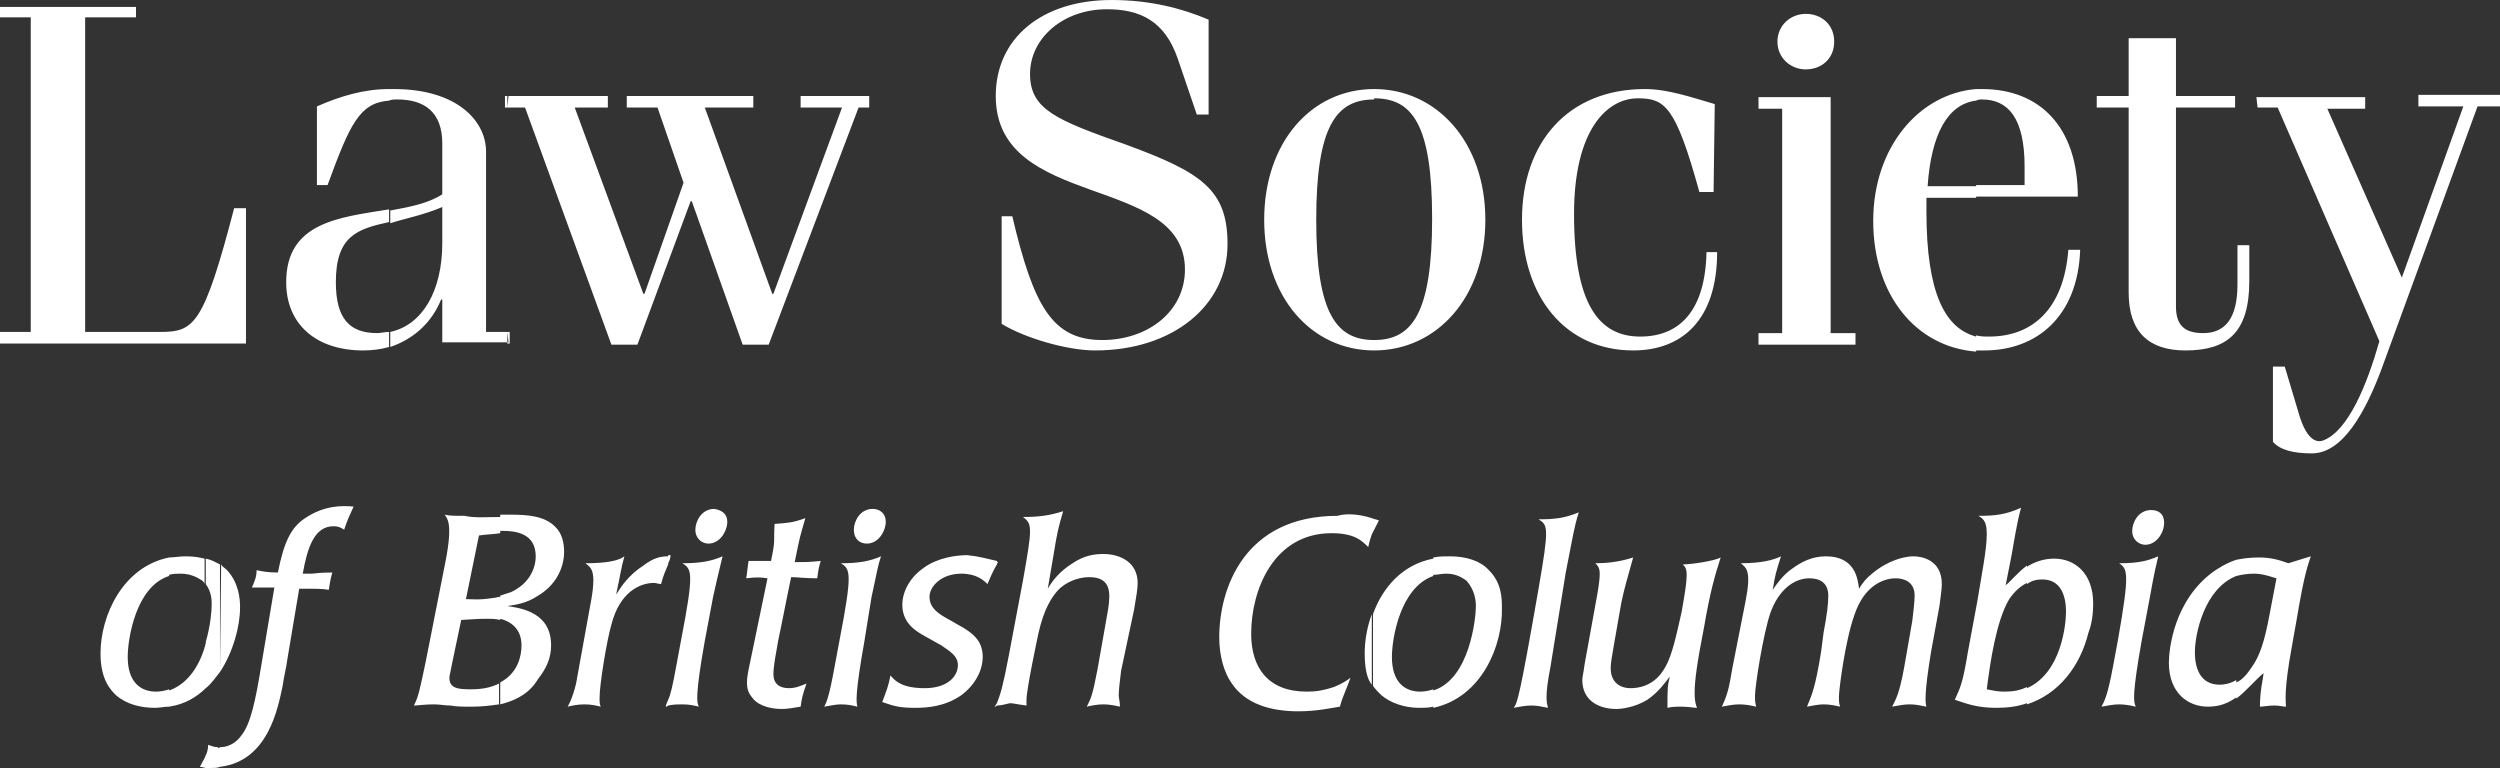<svg width="153" height="47" viewBox="0 0 153 47" fill="none" xmlns="http://www.w3.org/2000/svg">
<rect x="0" y="0" width="153" height="47" fill="#333333" stroke="none"/>
<g clip-path="url(#clip0_6_873)">
<path d="M10.35 34.117C7.527 34.684 6.152 37.657 6.152 39.992C6.152 41.55 6.731 42.187 7.093 42.541C7.744 43.107 8.613 43.319 9.481 43.319C9.771 43.319 10.06 43.248 10.35 43.248V42.187C10.133 42.258 9.843 42.328 9.553 42.328C8.613 42.328 7.816 41.762 7.816 40.205C7.816 39.072 8.323 35.887 10.35 35.25V34.117ZM12.593 46.221V47C12.521 47 12.376 46.929 12.231 46.929C12.376 46.646 12.521 46.434 12.593 46.221ZM10.35 43.248C11.29 43.107 12.014 42.682 12.593 42.116V39.355C12.304 40.559 11.58 41.833 10.35 42.258C10.35 42.187 10.35 43.248 10.35 43.248ZM11.363 34.047C11.001 34.047 10.639 34.117 10.35 34.117V35.179C10.567 35.108 10.856 35.108 11.073 35.108C11.725 35.108 12.159 35.392 12.376 35.533C12.448 35.604 12.521 35.675 12.521 35.745V34.188C12.231 34.117 11.87 34.047 11.363 34.047ZM13.462 45.726V46.929C13.317 47 13.1 47 12.883 47H12.593V46.221C12.666 46.08 12.738 45.867 12.738 45.584C12.955 45.655 13.1 45.726 13.317 45.726C13.389 45.797 13.389 45.797 13.462 45.726ZM12.593 42.116C12.955 41.833 13.172 41.479 13.462 41.125V34.542C13.172 34.401 12.955 34.259 12.593 34.188V35.745C12.955 36.241 12.955 36.736 12.955 37.02C12.955 37.373 12.883 38.294 12.593 39.285C12.593 39.355 12.593 42.116 12.593 42.116ZM13.462 46.929V45.726C14.185 45.726 14.62 45.23 14.764 45.018C15.343 44.31 15.633 42.895 15.995 40.7L16.791 35.958H15.416C15.633 35.462 15.705 35.25 15.705 34.896C16.067 34.967 16.357 35.038 17.008 35.038C17.37 33.197 17.804 32.277 18.673 31.711C19.831 30.932 20.916 30.932 21.64 31.003C21.351 31.64 21.278 31.782 21.061 32.419C20.844 32.277 20.699 32.206 20.41 32.206C19.252 32.206 18.817 33.48 18.528 35.108H19.107C19.686 35.038 20.048 35.038 20.337 35.038C20.192 35.533 20.192 35.745 20.12 36.099C19.758 36.029 19.252 36.029 18.89 36.029H18.311L17.587 40.346C17.515 40.913 17.37 41.408 17.298 41.974C17.008 43.319 16.429 46.575 13.462 46.929ZM30.614 31.64V32.631C30.18 32.702 29.746 32.702 29.312 32.773L28.516 36.666C28.878 36.666 29.312 36.736 30.18 36.595C30.325 36.595 30.47 36.524 30.614 36.524V37.94C30.325 37.869 30.035 37.869 29.818 37.869C29.529 37.869 29.239 37.869 28.226 37.94L27.647 40.7C27.575 41.125 27.502 41.337 27.502 41.479C27.502 42.116 28.009 42.187 28.805 42.187C29.601 42.187 30.108 42.045 30.542 41.833V43.107C30.035 43.178 29.529 43.248 28.878 43.248C28.299 43.248 27.937 43.248 27.575 43.178C27.213 43.178 26.923 43.107 26.561 43.107C25.983 43.107 25.548 43.178 25.331 43.178C25.621 42.611 25.693 42.187 26.055 40.488L27.285 34.259C27.72 31.994 27.358 31.711 27.213 31.498C27.502 31.569 27.792 31.569 28.443 31.569C29.022 31.711 29.818 31.64 30.614 31.64ZM13.462 41.125C14.258 39.922 14.692 38.364 14.692 37.161C14.692 36.666 14.62 35.675 13.896 34.896C13.751 34.755 13.606 34.684 13.534 34.542L13.462 41.125ZM30.614 43.107V41.762C31.7 41.196 31.917 40.134 31.917 39.497C31.917 38.435 31.194 38.011 30.614 37.869V36.453C30.832 36.383 31.049 36.312 31.266 36.241C32.352 35.745 32.786 34.825 32.786 34.047C32.786 32.631 31.555 32.489 30.759 32.489H30.614V31.498H31.266C32.279 31.498 33.365 31.569 34.016 32.277C34.378 32.631 34.523 33.197 34.523 33.764C34.523 34.755 34.016 35.816 32.931 36.453C32.207 36.949 31.483 37.02 31.049 37.09C31.99 37.232 33.727 37.515 33.727 39.497C33.727 40.276 33.437 40.913 32.931 41.55C32.641 42.045 32.062 42.753 30.614 43.107ZM40.892 42.824C40.819 43.036 40.747 43.107 40.747 43.248C40.819 43.248 40.892 43.178 40.892 43.178V42.824ZM40.892 34.047V34.542C40.747 34.896 40.602 35.179 40.457 35.745C40.313 35.745 40.168 35.675 40.023 35.675C39.155 35.675 37.924 36.241 37.418 38.223C37.128 39.214 36.694 41.904 36.694 42.682C36.694 42.965 36.694 43.107 36.766 43.248C36.477 43.178 36.187 43.107 35.753 43.107C35.391 43.107 35.029 43.178 34.74 43.248C34.957 42.895 35.246 42.045 35.319 41.479L36.115 37.09C36.549 34.896 36.187 34.755 35.825 34.471C37.056 34.471 37.852 34.33 38.214 34.047C37.997 34.825 37.997 35.038 37.707 36.383C38.069 35.816 38.503 35.179 39.372 34.613C40.023 34.117 40.457 34.047 40.892 34.047ZM53.34 36.524C53.702 34.896 53.702 34.684 53.919 34.047C53.268 34.33 52.616 34.471 51.458 34.471C52.037 34.825 52.182 35.038 51.386 39.143L51.096 40.7C50.735 42.682 50.59 42.965 50.445 43.248C50.879 43.178 51.169 43.107 51.458 43.107C51.893 43.107 52.182 43.178 52.472 43.248C52.399 42.965 52.327 42.47 52.906 39.214L53.34 36.524ZM53.413 31.145C52.616 31.145 52.255 31.923 52.255 32.419C52.255 32.985 52.616 33.268 53.051 33.268C53.774 33.268 54.209 32.489 54.209 31.923C54.209 31.428 53.847 31.145 53.413 31.145ZM45.886 40.63C45.668 41.62 45.596 42.187 46.03 42.682C46.247 43.036 46.899 43.39 47.84 43.39C48.202 43.39 48.563 43.319 48.998 43.248C49.07 42.682 49.142 42.47 49.359 41.833C48.998 41.974 48.708 42.116 48.274 42.116C47.695 42.116 47.333 41.833 47.333 41.267C47.333 40.771 47.478 40.063 47.623 39.214C47.84 38.223 48.202 36.312 48.419 35.321C48.781 35.321 49.287 35.392 50.011 35.392C50.083 34.896 50.083 34.825 50.228 34.33C49.504 34.401 49.359 34.401 48.636 34.401C48.998 32.631 48.925 32.985 49.287 31.711C48.491 31.994 48.274 31.994 47.405 32.065C47.333 33.268 47.478 32.914 47.188 34.33H45.813C45.741 34.755 45.741 34.967 45.668 35.392C46.247 35.321 46.537 35.321 46.971 35.392L45.886 40.63ZM43.714 31.145C42.918 31.145 42.556 31.923 42.556 32.419C42.556 32.985 42.99 33.268 43.352 33.268C44.076 33.268 44.51 32.489 44.51 31.923C44.51 31.428 44.148 31.215 43.714 31.145ZM40.892 34.471C40.964 34.33 41.036 34.188 41.036 33.976H40.892V34.471ZM40.892 43.178V42.824C41.036 42.541 41.181 41.904 41.398 40.7L41.688 39.143C42.484 35.038 42.339 34.825 41.76 34.471C42.918 34.471 43.569 34.33 44.221 34.047C44.076 34.684 44.004 34.896 43.642 36.524L43.135 39.214C42.556 42.47 42.629 43.036 42.773 43.248C42.484 43.178 42.194 43.107 41.76 43.107C41.471 43.107 41.254 43.107 40.892 43.178ZM61.012 43.036C60.94 43.107 60.94 43.178 60.867 43.248C60.94 43.248 60.94 43.248 61.012 43.178V43.036ZM61.012 34.33V34.542C60.722 35.038 60.65 35.25 60.433 35.745C60.216 35.533 59.782 35.108 58.841 35.108C57.61 35.108 56.886 35.887 56.886 36.524C56.886 37.232 57.465 37.586 58.117 37.94L58.985 38.435C59.42 38.718 60.143 39.143 60.143 40.205C60.143 40.913 59.782 41.833 58.841 42.541C57.827 43.248 56.742 43.319 56.018 43.319C55.15 43.319 54.788 43.248 53.992 42.965C54.281 42.187 54.353 42.045 54.498 41.337C54.788 41.691 55.222 42.116 56.597 42.116C57.972 42.116 58.623 41.408 58.623 40.7C58.623 40.134 58.117 39.851 57.61 39.497L56.597 38.931C56.09 38.648 55.222 38.152 55.222 37.02C55.222 36.099 55.801 35.25 56.525 34.755C57.393 34.117 58.551 33.976 59.203 33.976C59.926 34.047 60.361 34.188 61.012 34.33ZM61.012 34.542C61.012 34.471 61.084 34.401 61.084 34.401C61.012 34.401 61.012 34.33 61.012 34.33V34.542ZM61.012 43.178V43.036C61.229 42.47 61.374 42.045 61.736 40.134L62.604 35.533C63.183 32.277 63.183 32.065 62.604 31.64C63.473 31.64 64.196 31.569 65.065 31.286C64.775 32.277 64.703 32.56 64.486 33.905L64.124 36.029C64.413 35.533 64.848 34.967 65.644 34.471C66.368 33.976 67.019 33.905 67.526 33.905C68.539 33.905 69.624 34.401 69.624 35.675C69.624 36.029 69.552 36.453 69.407 37.303L68.611 41.054C68.539 41.62 68.466 42.258 68.466 42.541C68.466 42.753 68.539 42.895 68.539 43.248C68.249 43.178 67.887 43.107 67.526 43.107C67.164 43.107 66.802 43.178 66.512 43.248C66.802 42.682 66.874 42.47 67.164 40.983L67.815 37.303C67.96 36.312 68.032 35.321 66.657 35.321C66.006 35.321 65.21 35.604 64.703 36.17C64.413 36.524 63.907 37.161 63.545 38.789C63.473 39.143 62.821 42.187 62.821 42.824V43.178C62.242 43.107 62.025 43.036 61.808 43.036C61.519 43.107 61.229 43.178 61.012 43.178ZM83.955 37.586C83.665 38.364 83.52 39.214 83.52 39.992C83.52 40.913 83.665 41.55 83.955 41.904V37.586ZM83.955 31.711V32.702C83.882 32.914 83.81 33.127 83.737 33.48C83.376 33.127 82.941 32.631 81.494 32.631C77.948 32.631 76.572 36.099 76.572 38.789C76.572 40.842 77.586 42.328 79.974 42.328C80.553 42.328 80.987 42.258 81.639 42.045C82.145 41.833 82.362 41.691 82.652 41.479C82.29 42.47 82.145 42.682 82.001 43.248C81.494 43.319 80.625 43.532 79.467 43.532C77.803 43.532 76.21 43.107 75.342 41.762C74.908 41.125 74.618 40.134 74.618 39.002C74.618 36.029 76.138 31.569 81.856 31.569C82.29 31.428 83.086 31.428 83.955 31.711ZM83.955 32.702V31.711C84.099 31.782 84.244 31.782 84.389 31.852C84.244 32.136 84.099 32.419 83.955 32.702ZM87.718 34.188V35.25C85.692 35.958 85.185 39.072 85.185 40.205C85.185 41.762 85.981 42.328 86.922 42.328C87.212 42.328 87.501 42.258 87.718 42.187V43.248C87.429 43.319 87.139 43.319 86.85 43.319C85.981 43.319 85.113 43.036 84.534 42.541C84.389 42.399 84.172 42.187 84.027 41.974V37.586C84.606 35.958 85.836 34.542 87.718 34.188ZM106.029 40.842C105.812 42.116 105.739 42.47 105.377 43.248C105.739 43.178 106.101 43.107 106.463 43.107C106.825 43.107 107.187 43.178 107.476 43.248C107.404 42.965 107.404 42.824 107.404 42.611C107.404 41.974 107.911 38.789 108.345 37.515C108.851 36.099 109.792 35.392 110.733 35.392C111.385 35.392 111.891 35.675 111.891 36.453C111.891 36.949 111.819 37.586 111.602 38.718L111.457 39.851C111.095 42.116 110.878 42.541 110.588 43.248C110.95 43.178 111.312 43.107 111.602 43.107C111.964 43.107 112.325 43.178 112.615 43.248C112.543 43.036 112.543 42.895 112.543 42.611C112.543 42.258 112.904 39.285 113.483 37.657C114.062 35.887 115.22 35.392 116.017 35.392C116.523 35.392 117.175 35.604 117.175 36.453C117.175 36.807 117.102 37.444 117.03 38.011L116.523 40.913C116.234 42.47 116.017 42.824 115.799 43.248C116.161 43.178 116.523 43.107 116.885 43.107C117.247 43.107 117.536 43.178 117.898 43.248C117.826 43.036 117.754 42.47 118.188 39.851L118.694 37.09C118.767 36.453 118.839 36.099 118.839 35.745C118.839 34.259 117.609 34.047 117.102 34.047C116.596 34.047 115.582 34.259 114.569 35.108C114.207 35.392 113.99 35.675 113.773 36.029C113.701 35.462 113.556 34.047 111.746 34.047C110.878 34.047 110.227 34.401 109.648 34.825C109.141 35.179 108.779 35.675 108.49 36.099C108.634 35.179 108.707 34.967 108.996 34.047C108.562 34.259 107.838 34.471 106.535 34.471C106.897 34.755 107.187 34.967 106.825 36.807L106.029 40.842ZM99.226 36.878C99.443 35.887 99.515 35.675 99.949 34.117C99.081 34.401 98.285 34.471 97.633 34.471C97.923 34.755 97.995 34.896 97.778 36.241L96.982 40.63C96.91 41.196 96.837 41.408 96.837 41.62C96.837 42.824 97.778 43.39 98.936 43.39C99.153 43.39 100.022 43.319 100.818 42.824C101.542 42.328 101.904 41.762 102.193 41.408C102.048 41.974 102.048 42.187 102.048 43.319C102.338 43.248 102.555 43.248 102.917 43.248C103.351 43.248 103.64 43.319 103.858 43.319C103.713 42.965 103.713 42.682 103.713 42.328C103.713 41.691 103.858 40.559 104.292 38.364C104.654 36.241 104.943 35.25 105.305 34.117C104.943 34.33 103.496 34.542 102.989 34.542C103.279 34.825 103.351 35.038 102.917 37.444C102.627 38.718 102.338 40.134 101.904 40.842C101.252 42.045 100.167 42.116 99.805 42.116C98.936 42.116 98.574 41.55 98.574 40.913C98.574 40.559 98.647 40.205 98.791 39.355L99.226 36.878ZM95.824 35.038C96.258 32.843 96.331 32.277 96.62 31.357C95.752 31.711 95.173 31.782 94.159 31.782C94.738 32.136 94.811 32.277 94.159 36.029C93.001 42.682 92.857 43.036 92.64 43.319C93.001 43.248 93.363 43.178 93.725 43.178C94.087 43.178 94.376 43.248 94.738 43.319C94.666 43.036 94.521 42.682 94.883 40.842L95.824 35.038ZM87.718 43.319V42.258C89.962 41.55 90.324 37.798 90.324 37.09C90.324 36.736 90.251 36.099 89.745 35.533C89.527 35.392 89.166 35.108 88.514 35.108C88.225 35.108 88.008 35.179 87.718 35.179V34.117C88.08 34.047 88.369 34.047 88.731 34.047C89.745 34.047 90.613 34.33 91.12 34.896C91.916 35.675 91.916 36.666 91.916 37.161C91.988 39.497 90.685 42.682 87.718 43.319ZM124.05 34.613V35.675C123.616 35.887 123.254 36.241 122.965 36.666C122.168 38.011 121.807 40.488 121.589 42.187C121.951 42.258 122.241 42.328 122.675 42.328C123.182 42.328 123.616 42.258 124.05 42.045V43.036C123.471 43.248 122.82 43.319 122.168 43.319C120.938 43.319 120.287 43.036 119.635 42.824C119.997 42.045 120.142 41.691 120.431 39.922L121.01 36.807C121.3 35.038 121.589 33.622 121.589 32.702C121.589 31.994 121.445 31.782 121.083 31.569C122.096 31.569 122.747 31.498 123.688 31.074C123.544 31.64 123.471 31.852 123.109 33.976L122.747 35.816C123.037 35.604 123.471 35.038 124.05 34.613ZM131.577 36.524C131.867 34.896 131.939 34.684 132.084 34.047C131.432 34.33 130.853 34.471 129.695 34.471C130.202 34.825 130.347 35.038 129.623 39.143L129.333 40.7C128.972 42.682 128.754 42.965 128.61 43.248C129.044 43.178 129.333 43.107 129.695 43.107C130.057 43.107 130.419 43.178 130.709 43.248C130.564 42.965 130.491 42.47 131.07 39.214L131.577 36.524ZM131.649 31.215C130.853 31.215 130.491 31.994 130.491 32.489C130.491 33.056 130.926 33.339 131.288 33.339C132.011 33.339 132.446 32.56 132.446 31.994C132.446 31.428 132.084 31.215 131.649 31.215ZM124.05 43.107V42.116C126.149 41.196 126.439 38.223 126.439 37.444C126.439 36.383 126.077 35.462 124.991 35.462C124.629 35.462 124.34 35.533 124.05 35.745V34.684C124.484 34.401 125.063 34.188 125.715 34.188C126.945 34.188 128.103 35.038 128.103 36.949C128.103 37.515 128.031 38.152 127.814 38.718C127.307 40.771 126.004 42.47 124.05 43.107ZM136.86 34.259V35.25C134.906 36.029 134.327 38.789 134.327 39.922C134.327 41.054 134.762 41.904 135.847 41.904C136.137 41.904 136.499 41.833 136.86 41.62V42.682C136.354 43.036 135.847 43.248 135.123 43.248C133.893 43.248 132.735 42.399 132.735 40.559C132.735 39.78 133.025 36.736 135.485 34.967C135.702 34.825 136.209 34.471 136.86 34.259ZM136.86 42.753V41.762C137.222 41.62 137.512 41.267 137.801 40.842C138.308 40.134 138.597 39.214 138.887 37.657L139.321 35.392C139.032 35.321 138.525 35.108 137.946 35.108C137.512 35.108 137.15 35.179 136.86 35.25V34.259C137.222 34.188 137.657 34.117 138.236 34.117C138.959 34.117 139.466 34.259 140.045 34.471L141.42 34.047C141.275 34.542 141.058 34.896 140.552 37.94L140.262 39.568C139.755 42.328 139.9 42.895 139.9 43.248C139.683 43.248 139.538 43.178 139.176 43.178C138.815 43.178 138.525 43.248 138.308 43.248C138.308 42.187 138.525 41.479 138.525 41.196C137.946 41.691 137.439 42.328 136.86 42.753Z" fill="white"/>
<path d="M5.211 1.062H8.323V0.425H0V1.062H1.882V20.315H0V21.023H15.054V12.741H14.33C12.448 19.961 11.869 20.315 9.771 20.315H5.211V1.062ZM23.811 12.812V13.59C21.857 14.015 20.554 14.44 20.554 17.271C20.554 19.536 21.423 20.386 23.087 20.386C23.305 20.386 23.522 20.315 23.811 20.315V21.235C23.305 21.377 22.798 21.447 22.219 21.447C19.396 21.447 17.515 19.89 17.515 17.271C17.515 13.59 20.771 13.307 23.811 12.812ZM23.811 5.45V6.158C22.002 6.3 21.423 7.574 20.048 11.325H19.396V6.512C20.844 5.875 22.291 5.45 23.811 5.45ZM31.049 20.315H29.746V9.273C29.746 7.432 28.009 5.45 24.101 5.45H23.811V6.158C23.956 6.087 24.101 6.087 24.318 6.087C25.983 6.087 27.068 6.866 27.068 8.777V11.892C26.2 12.458 25.042 12.67 23.884 12.883V13.661C24.752 13.378 25.91 13.166 27.068 12.67V14.864C27.068 17.837 25.838 19.89 23.884 20.315V21.235C25.331 20.739 26.417 19.748 26.996 18.333H27.068V20.952H31.121L31.049 20.315ZM31.049 6.583H30.904V5.875H31.049V6.583ZM61.301 13.236V19.819C62.676 20.669 65.282 21.447 67.019 21.447C71.796 21.447 75.125 18.687 75.125 14.935C75.125 11.608 73.533 10.547 68.901 8.848C64.703 7.361 63.038 6.724 63.038 4.53C63.038 2.336 65.065 0.566 67.743 0.566C69.769 0.566 71.289 1.274 72.085 3.61L73.243 7.008H73.967V1.203C72.302 0.495 70.348 0 68.032 0C63.762 0 60.94 2.336 60.94 5.875C60.94 12.883 72.519 10.617 72.519 16.492C72.519 19.041 70.276 20.81 67.453 20.81C64.413 20.81 63.255 18.758 61.953 13.236H61.301ZM31.049 6.583H32.134L37.418 21.093H39.01L42.267 12.316H42.339L45.451 21.093H47.044L52.544 6.583H53.195V5.875H48.998V6.583H51.531L47.333 17.979H47.261L43.135 6.583H46.103V5.875H38.359V6.583H40.24L41.833 11.184L39.444 17.979H39.372L35.174 6.583H37.201V5.875H31.121L31.049 6.583ZM31.049 20.315H31.194V21.023H31.049V20.315ZM84.099 5.45V6.087C81.783 6.087 80.553 7.715 80.553 13.449C80.553 19.182 81.783 20.81 84.099 20.81V21.447C80.263 21.447 77.368 18.191 77.368 13.449C77.368 8.706 80.263 5.45 84.099 5.45ZM108.779 2.548C108.779 3.539 109.575 4.247 110.516 4.247C111.457 4.247 112.253 3.61 112.253 2.548C112.253 1.486 111.457 0.849 110.516 0.849C109.575 0.849 108.779 1.557 108.779 2.548ZM112.036 5.946H107.621V6.654H109.069V20.386H107.621V21.093H113.556V20.386H112.036V5.946ZM104.943 6.37C103.496 5.946 102.048 5.45 100.673 5.45C95.969 5.45 93.146 8.706 93.146 13.449C93.146 18.191 95.824 21.447 99.949 21.447C102.917 21.447 105.088 19.607 105.088 15.431H104.437C104.364 19.041 102.772 20.598 100.384 20.598C97.85 20.598 96.331 18.616 96.331 13.095C96.331 7.928 98.357 6.017 100.239 6.017C101.904 6.017 102.555 6.512 104.002 11.75H104.871L104.943 6.37ZM84.099 21.447V20.81C86.415 20.81 87.646 19.182 87.646 13.378C87.646 7.574 86.415 6.017 84.099 6.017V5.45C87.935 5.45 90.903 8.706 90.903 13.449C90.903 18.191 87.935 21.447 84.099 21.447ZM120.938 5.45V6.158C119.201 6.37 118.188 8.211 117.971 11.396H120.938V12.104H117.898V12.953C117.898 17.979 119.056 20.102 120.938 20.598V21.518C117.247 21.235 114.641 18.05 114.641 13.52C114.641 8.989 117.464 5.733 120.938 5.45ZM138.163 6.583H139.394L145.618 20.881C144.894 23.429 143.736 26.402 142.144 26.968C141.71 27.11 141.131 26.827 140.696 25.34L139.828 22.438H139.104V27.039C139.538 27.535 140.334 27.747 141.492 27.747C143.302 27.747 144.749 25.411 145.907 22.155L151.625 6.512H153V5.804H148.006V6.512H150.756L146.993 16.988L142.433 6.654H144.749V5.946H138.091L138.163 6.583ZM128.32 6.583H130.274V17.908C130.274 20.315 131.505 21.447 133.748 21.447C136.281 21.447 137.657 20.386 137.657 17.2V15.006H136.933V17.413C136.933 19.536 136.137 20.386 134.834 20.386C133.676 20.386 133.169 19.89 133.169 18.758V6.583H136.788V5.875H133.169V2.336H130.274V5.875H128.32V6.583ZM120.938 12.033V11.325H123.905V10.193C123.905 7.22 122.892 6.087 121.3 6.087C121.155 6.087 121.083 6.087 120.938 6.158V5.45H121.3C124.846 5.45 127.162 7.786 127.162 12.033H120.938ZM120.938 21.447V20.527C121.228 20.598 121.445 20.598 121.734 20.598C124.34 20.598 126.294 18.97 126.583 15.289H127.307C127.162 19.395 124.629 21.447 121.445 21.447H120.938Z" fill="white"/>
</g>
<defs>
<clipPath id="clip0_6_873">
<rect width="153" height="47" fill="white"/>
</clipPath>
</defs>
</svg>
